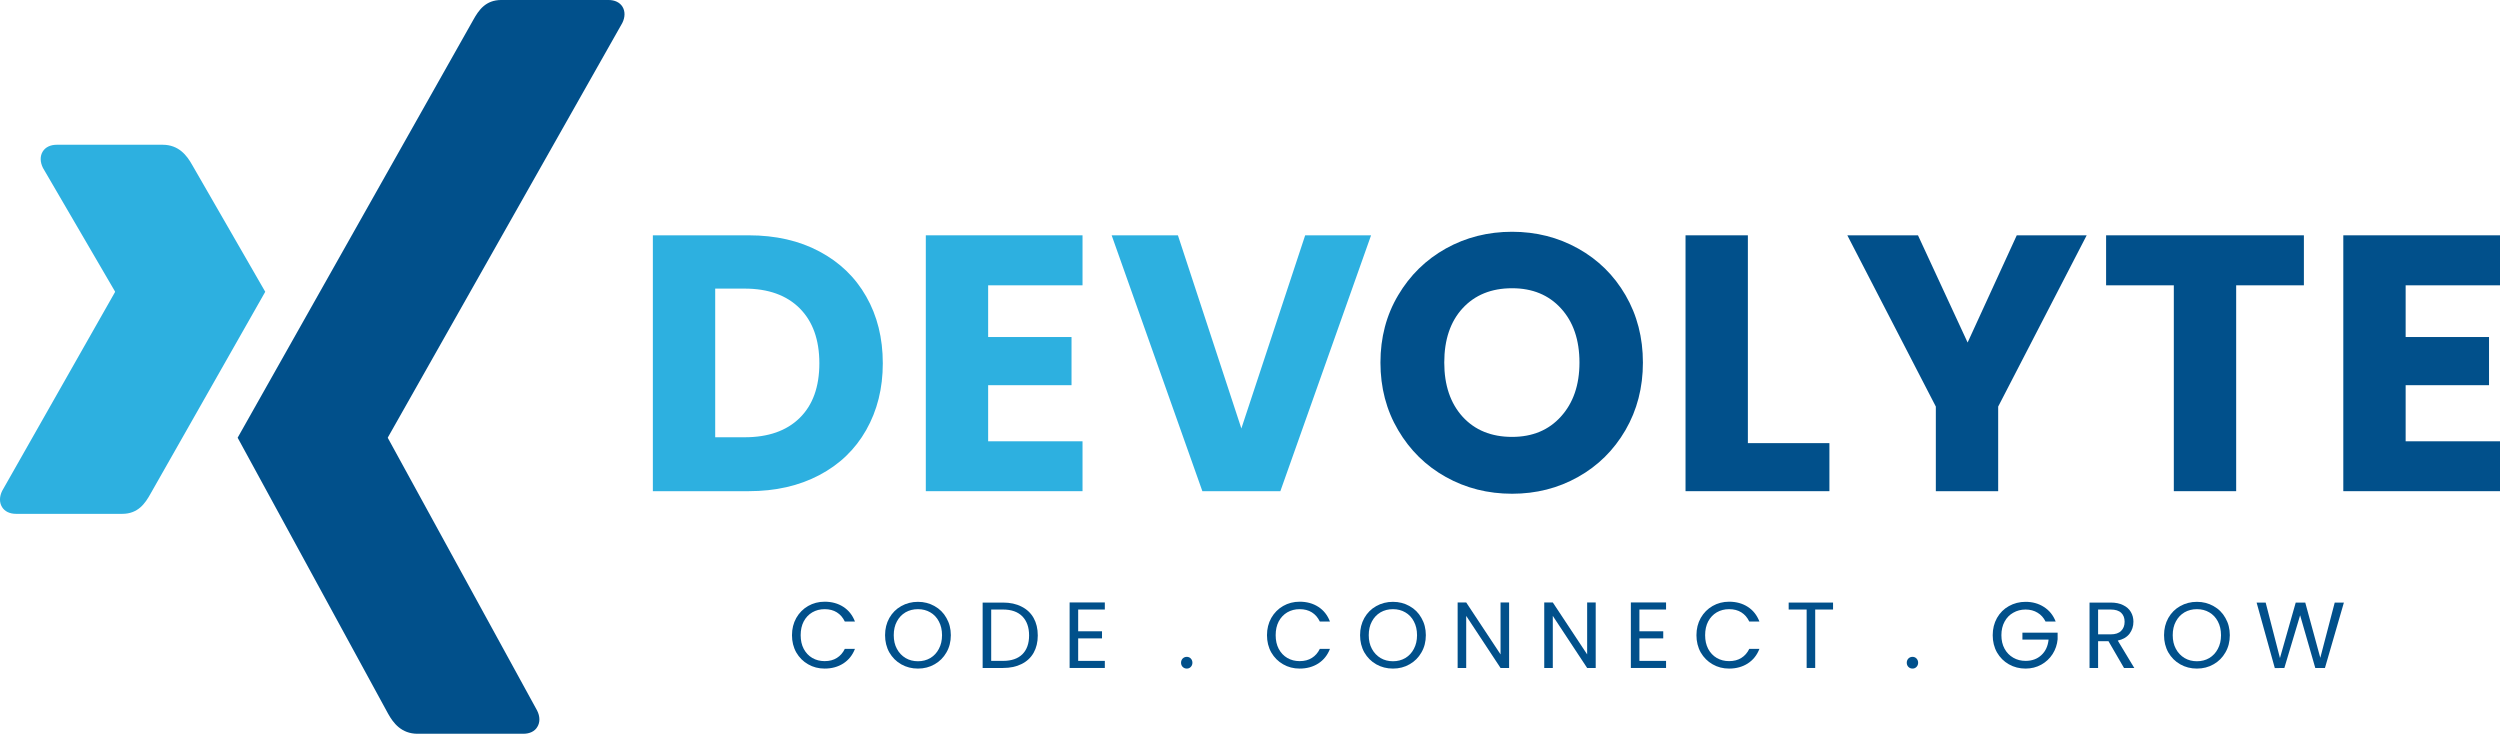 <svg xmlns="http://www.w3.org/2000/svg" xmlns:xlink="http://www.w3.org/1999/xlink" zoomAndPan="magnify" preserveAspectRatio="xMidYMid meet" version="1.2" viewBox="26 140.42 319.54 93.79"><defs><clipPath id="681cc073d8"><path d="M 56 140.418 L 106 140.418 L 106 234.648 L 56 234.648 Z M 56 140.418 "/></clipPath><clipPath id="d397b0d0e7"><path d="M 25.57 158 L 60 158 L 60 207 L 25.57 207 Z M 25.57 158 "/></clipPath></defs><g id="507b03eba9"><g clip-rule="nonzero" clip-path="url(#681cc073d8)"><path style=" stroke:none;fill-rule:nonzero;fill:#01508b;fill-opacity:1;" d="M 90.098 140.418 C 88.074 140.418 87.199 141.691 86.477 142.992 L 56.375 196.367 L 75.598 231.629 C 76.262 232.828 77.297 234.207 79.375 234.207 L 92.887 234.207 C 93.699 234.207 94.352 233.898 94.68 233.328 C 95.039 232.75 95.031 231.988 94.652 231.238 L 75.582 196.414 C 75.562 196.383 75.562 196.348 75.582 196.32 L 105.535 143.367 C 105.91 142.621 105.918 141.859 105.562 141.281 C 105.215 140.723 104.574 140.418 103.762 140.418 Z M 90.098 140.418 "/></g><g clip-rule="nonzero" clip-path="url(#d397b0d0e7)"><path style=" stroke:none;fill-rule:nonzero;fill:#2db0e0;fill-opacity:1;" d="M 33.258 158.922 C 32.445 158.922 31.805 159.23 31.461 159.789 C 31.105 160.367 31.113 161.125 31.488 161.879 L 40.695 177.668 C 40.711 177.699 40.711 177.73 40.695 177.762 L 26.285 203.145 C 25.91 203.891 25.902 204.652 26.262 205.23 C 26.605 205.789 27.242 206.098 28.059 206.098 L 41.621 206.098 C 43.645 206.098 44.555 204.766 45.246 203.516 L 59.902 177.715 C 59.844 177.625 50.566 161.504 50.566 161.504 C 49.895 160.305 48.859 158.922 46.785 158.922 Z M 33.258 158.922 "/></g><g style="fill:#01508b;fill-opacity:1;"><g transform="translate(126.713, 225.797)"><path style="stroke:none" d="M 0.516 -4.188 C 0.516 -5 0.695 -5.734 1.062 -6.391 C 1.438 -7.047 1.941 -7.555 2.578 -7.922 C 3.211 -8.285 3.914 -8.469 4.688 -8.469 C 5.602 -8.469 6.398 -8.25 7.078 -7.812 C 7.754 -7.375 8.25 -6.75 8.562 -5.938 L 7.266 -5.938 C 7.023 -6.445 6.688 -6.836 6.25 -7.109 C 5.82 -7.379 5.301 -7.516 4.688 -7.516 C 4.102 -7.516 3.578 -7.379 3.109 -7.109 C 2.648 -6.836 2.285 -6.453 2.016 -5.953 C 1.754 -5.453 1.625 -4.863 1.625 -4.188 C 1.625 -3.52 1.754 -2.938 2.016 -2.438 C 2.285 -1.938 2.648 -1.551 3.109 -1.281 C 3.578 -1.008 4.102 -0.875 4.688 -0.875 C 5.301 -0.875 5.82 -1.008 6.25 -1.281 C 6.688 -1.551 7.023 -1.938 7.266 -2.438 L 8.562 -2.438 C 8.25 -1.633 7.754 -1.016 7.078 -0.578 C 6.398 -0.141 5.602 0.078 4.688 0.078 C 3.914 0.078 3.211 -0.102 2.578 -0.469 C 1.941 -0.832 1.438 -1.336 1.062 -1.984 C 0.695 -2.641 0.516 -3.375 0.516 -4.188 Z M 0.516 -4.188 "/></g></g><g style="fill:#01508b;fill-opacity:1;"><g transform="translate(138.61, 225.797)"><path style="stroke:none" d="M 4.719 0.078 C 3.938 0.078 3.223 -0.102 2.578 -0.469 C 1.941 -0.832 1.438 -1.336 1.062 -1.984 C 0.695 -2.641 0.516 -3.375 0.516 -4.188 C 0.516 -5 0.695 -5.734 1.062 -6.391 C 1.438 -7.047 1.941 -7.551 2.578 -7.906 C 3.223 -8.27 3.938 -8.453 4.719 -8.453 C 5.5 -8.453 6.207 -8.27 6.844 -7.906 C 7.488 -7.551 7.992 -7.047 8.359 -6.391 C 8.734 -5.742 8.922 -5.008 8.922 -4.188 C 8.922 -3.363 8.734 -2.629 8.359 -1.984 C 7.992 -1.336 7.488 -0.832 6.844 -0.469 C 6.207 -0.102 5.5 0.078 4.719 0.078 Z M 4.719 -0.859 C 5.301 -0.859 5.828 -0.992 6.297 -1.266 C 6.766 -1.547 7.129 -1.938 7.391 -2.438 C 7.66 -2.938 7.797 -3.52 7.797 -4.188 C 7.797 -4.863 7.66 -5.453 7.391 -5.953 C 7.129 -6.453 6.766 -6.836 6.297 -7.109 C 5.836 -7.379 5.312 -7.516 4.719 -7.516 C 4.125 -7.516 3.594 -7.379 3.125 -7.109 C 2.664 -6.836 2.301 -6.453 2.031 -5.953 C 1.758 -5.453 1.625 -4.863 1.625 -4.188 C 1.625 -3.52 1.758 -2.938 2.031 -2.438 C 2.301 -1.938 2.672 -1.547 3.141 -1.266 C 3.609 -0.992 4.133 -0.859 4.719 -0.859 Z M 4.719 -0.859 "/></g></g><g style="fill:#01508b;fill-opacity:1;"><g transform="translate(150.675, 225.797)"><path style="stroke:none" d="M 3.531 -8.359 C 4.438 -8.359 5.223 -8.188 5.891 -7.844 C 6.566 -7.508 7.082 -7.023 7.438 -6.391 C 7.789 -5.766 7.969 -5.02 7.969 -4.156 C 7.969 -3.301 7.789 -2.562 7.438 -1.938 C 7.082 -1.312 6.566 -0.832 5.891 -0.5 C 5.223 -0.164 4.438 0 3.531 0 L 0.922 0 L 0.922 -8.359 Z M 3.531 -0.906 C 4.602 -0.906 5.426 -1.188 6 -1.75 C 6.57 -2.32 6.859 -3.125 6.859 -4.156 C 6.859 -5.195 6.57 -6.008 6 -6.594 C 5.426 -7.176 4.602 -7.469 3.531 -7.469 L 2.016 -7.469 L 2.016 -0.906 Z M 3.531 -0.906 "/></g></g><g style="fill:#01508b;fill-opacity:1;"><g transform="translate(161.792, 225.797)"><path style="stroke:none" d="M 2.016 -7.469 L 2.016 -4.688 L 5.062 -4.688 L 5.062 -3.781 L 2.016 -3.781 L 2.016 -0.906 L 5.422 -0.906 L 5.422 0 L 0.922 0 L 0.922 -8.375 L 5.422 -8.375 L 5.422 -7.469 Z M 2.016 -7.469 "/></g></g><g style="fill:#01508b;fill-opacity:1;"><g transform="translate(170.584, 225.797)"><path style="stroke:none" d=""/></g></g><g style="fill:#01508b;fill-opacity:1;"><g transform="translate(176.426, 225.797)"><path style="stroke:none" d="M 1.266 0.078 C 1.055 0.078 0.879 0.004 0.734 -0.141 C 0.598 -0.285 0.531 -0.461 0.531 -0.672 C 0.531 -0.879 0.598 -1.055 0.734 -1.203 C 0.879 -1.348 1.055 -1.422 1.266 -1.422 C 1.473 -1.422 1.645 -1.348 1.781 -1.203 C 1.914 -1.055 1.984 -0.879 1.984 -0.672 C 1.984 -0.461 1.914 -0.285 1.781 -0.141 C 1.645 0.004 1.473 0.078 1.266 0.078 Z M 1.266 0.078 "/></g></g><g style="fill:#01508b;fill-opacity:1;"><g transform="translate(181.584, 225.797)"><path style="stroke:none" d=""/></g></g><g style="fill:#01508b;fill-opacity:1;"><g transform="translate(187.426, 225.797)"><path style="stroke:none" d="M 0.516 -4.188 C 0.516 -5 0.695 -5.734 1.062 -6.391 C 1.438 -7.047 1.941 -7.555 2.578 -7.922 C 3.211 -8.285 3.914 -8.469 4.688 -8.469 C 5.602 -8.469 6.398 -8.25 7.078 -7.812 C 7.754 -7.375 8.25 -6.75 8.562 -5.938 L 7.266 -5.938 C 7.023 -6.445 6.688 -6.836 6.25 -7.109 C 5.82 -7.379 5.301 -7.516 4.688 -7.516 C 4.102 -7.516 3.578 -7.379 3.109 -7.109 C 2.648 -6.836 2.285 -6.453 2.016 -5.953 C 1.754 -5.453 1.625 -4.863 1.625 -4.188 C 1.625 -3.52 1.754 -2.938 2.016 -2.438 C 2.285 -1.938 2.648 -1.551 3.109 -1.281 C 3.578 -1.008 4.102 -0.875 4.688 -0.875 C 5.301 -0.875 5.82 -1.008 6.25 -1.281 C 6.688 -1.551 7.023 -1.938 7.266 -2.438 L 8.562 -2.438 C 8.25 -1.633 7.754 -1.016 7.078 -0.578 C 6.398 -0.141 5.602 0.078 4.688 0.078 C 3.914 0.078 3.211 -0.102 2.578 -0.469 C 1.941 -0.832 1.438 -1.336 1.062 -1.984 C 0.695 -2.641 0.516 -3.375 0.516 -4.188 Z M 0.516 -4.188 "/></g></g><g style="fill:#01508b;fill-opacity:1;"><g transform="translate(199.323, 225.797)"><path style="stroke:none" d="M 4.719 0.078 C 3.938 0.078 3.223 -0.102 2.578 -0.469 C 1.941 -0.832 1.438 -1.336 1.062 -1.984 C 0.695 -2.641 0.516 -3.375 0.516 -4.188 C 0.516 -5 0.695 -5.734 1.062 -6.391 C 1.438 -7.047 1.941 -7.551 2.578 -7.906 C 3.223 -8.27 3.938 -8.453 4.719 -8.453 C 5.5 -8.453 6.207 -8.27 6.844 -7.906 C 7.488 -7.551 7.992 -7.047 8.359 -6.391 C 8.734 -5.742 8.922 -5.008 8.922 -4.188 C 8.922 -3.363 8.734 -2.629 8.359 -1.984 C 7.992 -1.336 7.488 -0.832 6.844 -0.469 C 6.207 -0.102 5.5 0.078 4.719 0.078 Z M 4.719 -0.859 C 5.301 -0.859 5.828 -0.992 6.297 -1.266 C 6.766 -1.547 7.129 -1.938 7.391 -2.438 C 7.66 -2.938 7.797 -3.52 7.797 -4.188 C 7.797 -4.863 7.66 -5.453 7.391 -5.953 C 7.129 -6.453 6.766 -6.836 6.297 -7.109 C 5.836 -7.379 5.312 -7.516 4.719 -7.516 C 4.125 -7.516 3.594 -7.379 3.125 -7.109 C 2.664 -6.836 2.301 -6.453 2.031 -5.953 C 1.758 -5.453 1.625 -4.863 1.625 -4.188 C 1.625 -3.52 1.758 -2.938 2.031 -2.438 C 2.301 -1.938 2.672 -1.547 3.141 -1.266 C 3.609 -0.992 4.133 -0.859 4.719 -0.859 Z M 4.719 -0.859 "/></g></g><g style="fill:#01508b;fill-opacity:1;"><g transform="translate(211.388, 225.797)"><path style="stroke:none" d="M 7.5 0 L 6.406 0 L 2.016 -6.656 L 2.016 0 L 0.922 0 L 0.922 -8.375 L 2.016 -8.375 L 6.406 -1.734 L 6.406 -8.375 L 7.5 -8.375 Z M 7.5 0 "/></g></g><g style="fill:#01508b;fill-opacity:1;"><g transform="translate(222.457, 225.797)"><path style="stroke:none" d="M 7.5 0 L 6.406 0 L 2.016 -6.656 L 2.016 0 L 0.922 0 L 0.922 -8.375 L 2.016 -8.375 L 6.406 -1.734 L 6.406 -8.375 L 7.5 -8.375 Z M 7.5 0 "/></g></g><g style="fill:#01508b;fill-opacity:1;"><g transform="translate(233.527, 225.797)"><path style="stroke:none" d="M 2.016 -7.469 L 2.016 -4.688 L 5.062 -4.688 L 5.062 -3.781 L 2.016 -3.781 L 2.016 -0.906 L 5.422 -0.906 L 5.422 0 L 0.922 0 L 0.922 -8.375 L 5.422 -8.375 L 5.422 -7.469 Z M 2.016 -7.469 "/></g></g><g style="fill:#01508b;fill-opacity:1;"><g transform="translate(242.318, 225.797)"><path style="stroke:none" d="M 0.516 -4.188 C 0.516 -5 0.695 -5.734 1.062 -6.391 C 1.438 -7.047 1.941 -7.555 2.578 -7.922 C 3.211 -8.285 3.914 -8.469 4.688 -8.469 C 5.602 -8.469 6.398 -8.25 7.078 -7.812 C 7.754 -7.375 8.25 -6.75 8.562 -5.938 L 7.266 -5.938 C 7.023 -6.445 6.688 -6.836 6.25 -7.109 C 5.82 -7.379 5.301 -7.516 4.688 -7.516 C 4.102 -7.516 3.578 -7.379 3.109 -7.109 C 2.648 -6.836 2.285 -6.453 2.016 -5.953 C 1.754 -5.453 1.625 -4.863 1.625 -4.188 C 1.625 -3.52 1.754 -2.938 2.016 -2.438 C 2.285 -1.938 2.648 -1.551 3.109 -1.281 C 3.578 -1.008 4.102 -0.875 4.688 -0.875 C 5.301 -0.875 5.82 -1.008 6.25 -1.281 C 6.688 -1.551 7.023 -1.938 7.266 -2.438 L 8.562 -2.438 C 8.25 -1.633 7.754 -1.016 7.078 -0.578 C 6.398 -0.141 5.602 0.078 4.688 0.078 C 3.914 0.078 3.211 -0.102 2.578 -0.469 C 1.941 -0.832 1.438 -1.336 1.062 -1.984 C 0.695 -2.641 0.516 -3.375 0.516 -4.188 Z M 0.516 -4.188 "/></g></g><g style="fill:#01508b;fill-opacity:1;"><g transform="translate(254.215, 225.797)"><path style="stroke:none" d="M 6.078 -8.359 L 6.078 -7.469 L 3.797 -7.469 L 3.797 0 L 2.703 0 L 2.703 -7.469 L 0.406 -7.469 L 0.406 -8.359 Z M 6.078 -8.359 "/></g></g><g style="fill:#01508b;fill-opacity:1;"><g transform="translate(263.342, 225.797)"><path style="stroke:none" d=""/></g></g><g style="fill:#01508b;fill-opacity:1;"><g transform="translate(269.184, 225.797)"><path style="stroke:none" d="M 1.266 0.078 C 1.055 0.078 0.879 0.004 0.734 -0.141 C 0.598 -0.285 0.531 -0.461 0.531 -0.672 C 0.531 -0.879 0.598 -1.055 0.734 -1.203 C 0.879 -1.348 1.055 -1.422 1.266 -1.422 C 1.473 -1.422 1.645 -1.348 1.781 -1.203 C 1.914 -1.055 1.984 -0.879 1.984 -0.672 C 1.984 -0.461 1.914 -0.285 1.781 -0.141 C 1.645 0.004 1.473 0.078 1.266 0.078 Z M 1.266 0.078 "/></g></g><g style="fill:#01508b;fill-opacity:1;"><g transform="translate(274.343, 225.797)"><path style="stroke:none" d=""/></g></g><g style="fill:#01508b;fill-opacity:1;"><g transform="translate(280.185, 225.797)"><path style="stroke:none" d="M 7.266 -5.938 C 7.023 -6.426 6.688 -6.801 6.25 -7.062 C 5.812 -7.332 5.301 -7.469 4.719 -7.469 C 4.133 -7.469 3.609 -7.332 3.141 -7.062 C 2.672 -6.801 2.301 -6.422 2.031 -5.922 C 1.758 -5.422 1.625 -4.844 1.625 -4.188 C 1.625 -3.531 1.758 -2.953 2.031 -2.453 C 2.301 -1.961 2.672 -1.582 3.141 -1.312 C 3.609 -1.039 4.133 -0.906 4.719 -0.906 C 5.531 -0.906 6.203 -1.148 6.734 -1.641 C 7.266 -2.129 7.57 -2.789 7.656 -3.625 L 4.312 -3.625 L 4.312 -4.516 L 8.812 -4.516 L 8.812 -3.672 C 8.75 -2.984 8.535 -2.352 8.172 -1.781 C 7.805 -1.207 7.32 -0.754 6.719 -0.422 C 6.113 -0.086 5.445 0.078 4.719 0.078 C 3.938 0.078 3.223 -0.102 2.578 -0.469 C 1.941 -0.832 1.438 -1.336 1.062 -1.984 C 0.695 -2.641 0.516 -3.375 0.516 -4.188 C 0.516 -5 0.695 -5.734 1.062 -6.391 C 1.438 -7.047 1.941 -7.551 2.578 -7.906 C 3.223 -8.27 3.938 -8.453 4.719 -8.453 C 5.602 -8.453 6.383 -8.234 7.062 -7.797 C 7.75 -7.359 8.25 -6.738 8.562 -5.938 Z M 7.266 -5.938 "/></g></g><g style="fill:#01508b;fill-opacity:1;"><g transform="translate(292.154, 225.797)"><path style="stroke:none" d="M 5.328 0 L 3.344 -3.422 L 2.016 -3.422 L 2.016 0 L 0.922 0 L 0.922 -8.359 L 3.625 -8.359 C 4.258 -8.359 4.789 -8.25 5.219 -8.031 C 5.656 -7.82 5.984 -7.531 6.203 -7.156 C 6.422 -6.789 6.531 -6.375 6.531 -5.906 C 6.531 -5.332 6.363 -4.82 6.031 -4.375 C 5.695 -3.938 5.195 -3.645 4.531 -3.5 L 6.641 0 Z M 2.016 -4.297 L 3.625 -4.297 C 4.219 -4.297 4.66 -4.441 4.953 -4.734 C 5.254 -5.023 5.406 -5.414 5.406 -5.906 C 5.406 -6.395 5.258 -6.773 4.969 -7.047 C 4.676 -7.328 4.227 -7.469 3.625 -7.469 L 2.016 -7.469 Z M 2.016 -4.297 "/></g></g><g style="fill:#01508b;fill-opacity:1;"><g transform="translate(302.084, 225.797)"><path style="stroke:none" d="M 4.719 0.078 C 3.938 0.078 3.223 -0.102 2.578 -0.469 C 1.941 -0.832 1.438 -1.336 1.062 -1.984 C 0.695 -2.641 0.516 -3.375 0.516 -4.188 C 0.516 -5 0.695 -5.734 1.062 -6.391 C 1.438 -7.047 1.941 -7.551 2.578 -7.906 C 3.223 -8.27 3.938 -8.453 4.719 -8.453 C 5.5 -8.453 6.207 -8.27 6.844 -7.906 C 7.488 -7.551 7.992 -7.047 8.359 -6.391 C 8.734 -5.742 8.922 -5.008 8.922 -4.188 C 8.922 -3.363 8.734 -2.629 8.359 -1.984 C 7.992 -1.336 7.488 -0.832 6.844 -0.469 C 6.207 -0.102 5.5 0.078 4.719 0.078 Z M 4.719 -0.859 C 5.301 -0.859 5.828 -0.992 6.297 -1.266 C 6.766 -1.547 7.129 -1.938 7.391 -2.438 C 7.66 -2.938 7.797 -3.52 7.797 -4.188 C 7.797 -4.863 7.66 -5.453 7.391 -5.953 C 7.129 -6.453 6.766 -6.836 6.297 -7.109 C 5.836 -7.379 5.312 -7.516 4.719 -7.516 C 4.125 -7.516 3.594 -7.379 3.125 -7.109 C 2.664 -6.836 2.301 -6.453 2.031 -5.953 C 1.758 -5.453 1.625 -4.863 1.625 -4.188 C 1.625 -3.52 1.758 -2.938 2.031 -2.438 C 2.301 -1.938 2.672 -1.547 3.141 -1.266 C 3.609 -0.992 4.133 -0.859 4.719 -0.859 Z M 4.719 -0.859 "/></g></g><g style="fill:#01508b;fill-opacity:1;"><g transform="translate(314.149, 225.797)"><path style="stroke:none" d="M 11.438 -8.359 L 9.016 0 L 7.781 0 L 5.844 -6.734 L 3.828 0 L 2.609 0.016 L 0.281 -8.359 L 1.438 -8.359 L 3.266 -1.266 L 5.281 -8.359 L 6.5 -8.359 L 8.422 -1.297 L 10.266 -8.359 Z M 11.438 -8.359 "/></g></g><g style="fill:#2db0e0;fill-opacity:1;"><g transform="translate(106.555, 203.2)"><path style="stroke:none" d="M 15.141 -32.703 C 18.586 -32.703 21.598 -32.016 24.172 -30.641 C 26.754 -29.273 28.75 -27.359 30.156 -24.891 C 31.57 -22.422 32.281 -19.57 32.281 -16.344 C 32.281 -13.145 31.57 -10.301 30.156 -7.812 C 28.75 -5.332 26.75 -3.41 24.156 -2.047 C 21.562 -0.68 18.555 0 15.141 0 L 2.891 0 L 2.891 -32.703 Z M 14.625 -6.891 C 17.633 -6.891 19.977 -7.711 21.656 -9.359 C 23.332 -11.004 24.172 -13.332 24.172 -16.344 C 24.172 -19.352 23.332 -21.695 21.656 -23.375 C 19.977 -25.051 17.633 -25.891 14.625 -25.891 L 10.859 -25.891 L 10.859 -6.891 Z M 14.625 -6.891 "/></g></g><g style="fill:#2db0e0;fill-opacity:1;"><g transform="translate(141.442, 203.2)"><path style="stroke:none" d="M 10.859 -26.312 L 10.859 -19.703 L 21.516 -19.703 L 21.516 -13.547 L 10.859 -13.547 L 10.859 -6.375 L 22.922 -6.375 L 22.922 0 L 2.891 0 L 2.891 -32.703 L 22.922 -32.703 L 22.922 -26.312 Z M 10.859 -26.312 "/></g></g><g style="fill:#2db0e0;fill-opacity:1;"><g transform="translate(167.666, 203.2)"><path style="stroke:none" d="M 33.578 -32.703 L 21.984 0 L 12.016 0 L 0.422 -32.703 L 8.891 -32.703 L 17 -8.016 L 25.156 -32.703 Z M 33.578 -32.703 "/></g></g><g style="fill:#01508b;fill-opacity:1;"><g transform="translate(200.912, 203.2)"><path style="stroke:none" d="M 18.359 0.328 C 15.273 0.328 12.453 -0.383 9.891 -1.812 C 7.336 -3.238 5.305 -5.234 3.797 -7.797 C 2.285 -10.359 1.531 -13.238 1.531 -16.438 C 1.531 -19.633 2.285 -22.504 3.797 -25.047 C 5.305 -27.598 7.336 -29.586 9.891 -31.016 C 12.453 -32.441 15.273 -33.156 18.359 -33.156 C 21.43 -33.156 24.242 -32.441 26.797 -31.016 C 29.359 -29.586 31.379 -27.598 32.859 -25.047 C 34.336 -22.504 35.078 -19.633 35.078 -16.438 C 35.078 -13.238 34.332 -10.359 32.844 -7.797 C 31.352 -5.234 29.332 -3.238 26.781 -1.812 C 24.238 -0.383 21.43 0.328 18.359 0.328 Z M 18.359 -6.938 C 20.961 -6.938 23.047 -7.805 24.609 -9.547 C 26.18 -11.285 26.969 -13.582 26.969 -16.438 C 26.969 -19.332 26.18 -21.641 24.609 -23.359 C 23.047 -25.078 20.961 -25.938 18.359 -25.938 C 15.711 -25.938 13.602 -25.082 12.031 -23.375 C 10.469 -21.676 9.688 -19.363 9.688 -16.438 C 9.688 -13.551 10.469 -11.242 12.031 -9.516 C 13.602 -7.797 15.711 -6.938 18.359 -6.938 Z M 18.359 -6.938 "/></g></g><g style="fill:#01508b;fill-opacity:1;"><g transform="translate(238.547, 203.2)"><path style="stroke:none" d="M 10.859 -6.141 L 21.281 -6.141 L 21.281 0 L 2.891 0 L 2.891 -32.703 L 10.859 -32.703 Z M 10.859 -6.141 "/></g></g><g style="fill:#01508b;fill-opacity:1;"><g transform="translate(261.79, 203.2)"><path style="stroke:none" d="M 30.922 -32.703 L 19.609 -10.812 L 19.609 0 L 11.641 0 L 11.641 -10.812 L 0.328 -32.703 L 9.359 -32.703 L 15.703 -19 L 21.984 -32.703 Z M 30.922 -32.703 "/></g></g><g style="fill:#01508b;fill-opacity:1;"><g transform="translate(294.068, 203.2)"><path style="stroke:none" d="M 26.406 -32.703 L 26.406 -26.312 L 17.75 -26.312 L 17.75 0 L 9.781 0 L 9.781 -26.312 L 1.125 -26.312 L 1.125 -32.703 Z M 26.406 -32.703 "/></g></g><g style="fill:#01508b;fill-opacity:1;"><g transform="translate(322.621, 203.2)"><path style="stroke:none" d="M 10.859 -26.312 L 10.859 -19.703 L 21.516 -19.703 L 21.516 -13.547 L 10.859 -13.547 L 10.859 -6.375 L 22.922 -6.375 L 22.922 0 L 2.891 0 L 2.891 -32.703 L 22.922 -32.703 L 22.922 -26.312 Z M 10.859 -26.312 "/></g></g></g></svg>